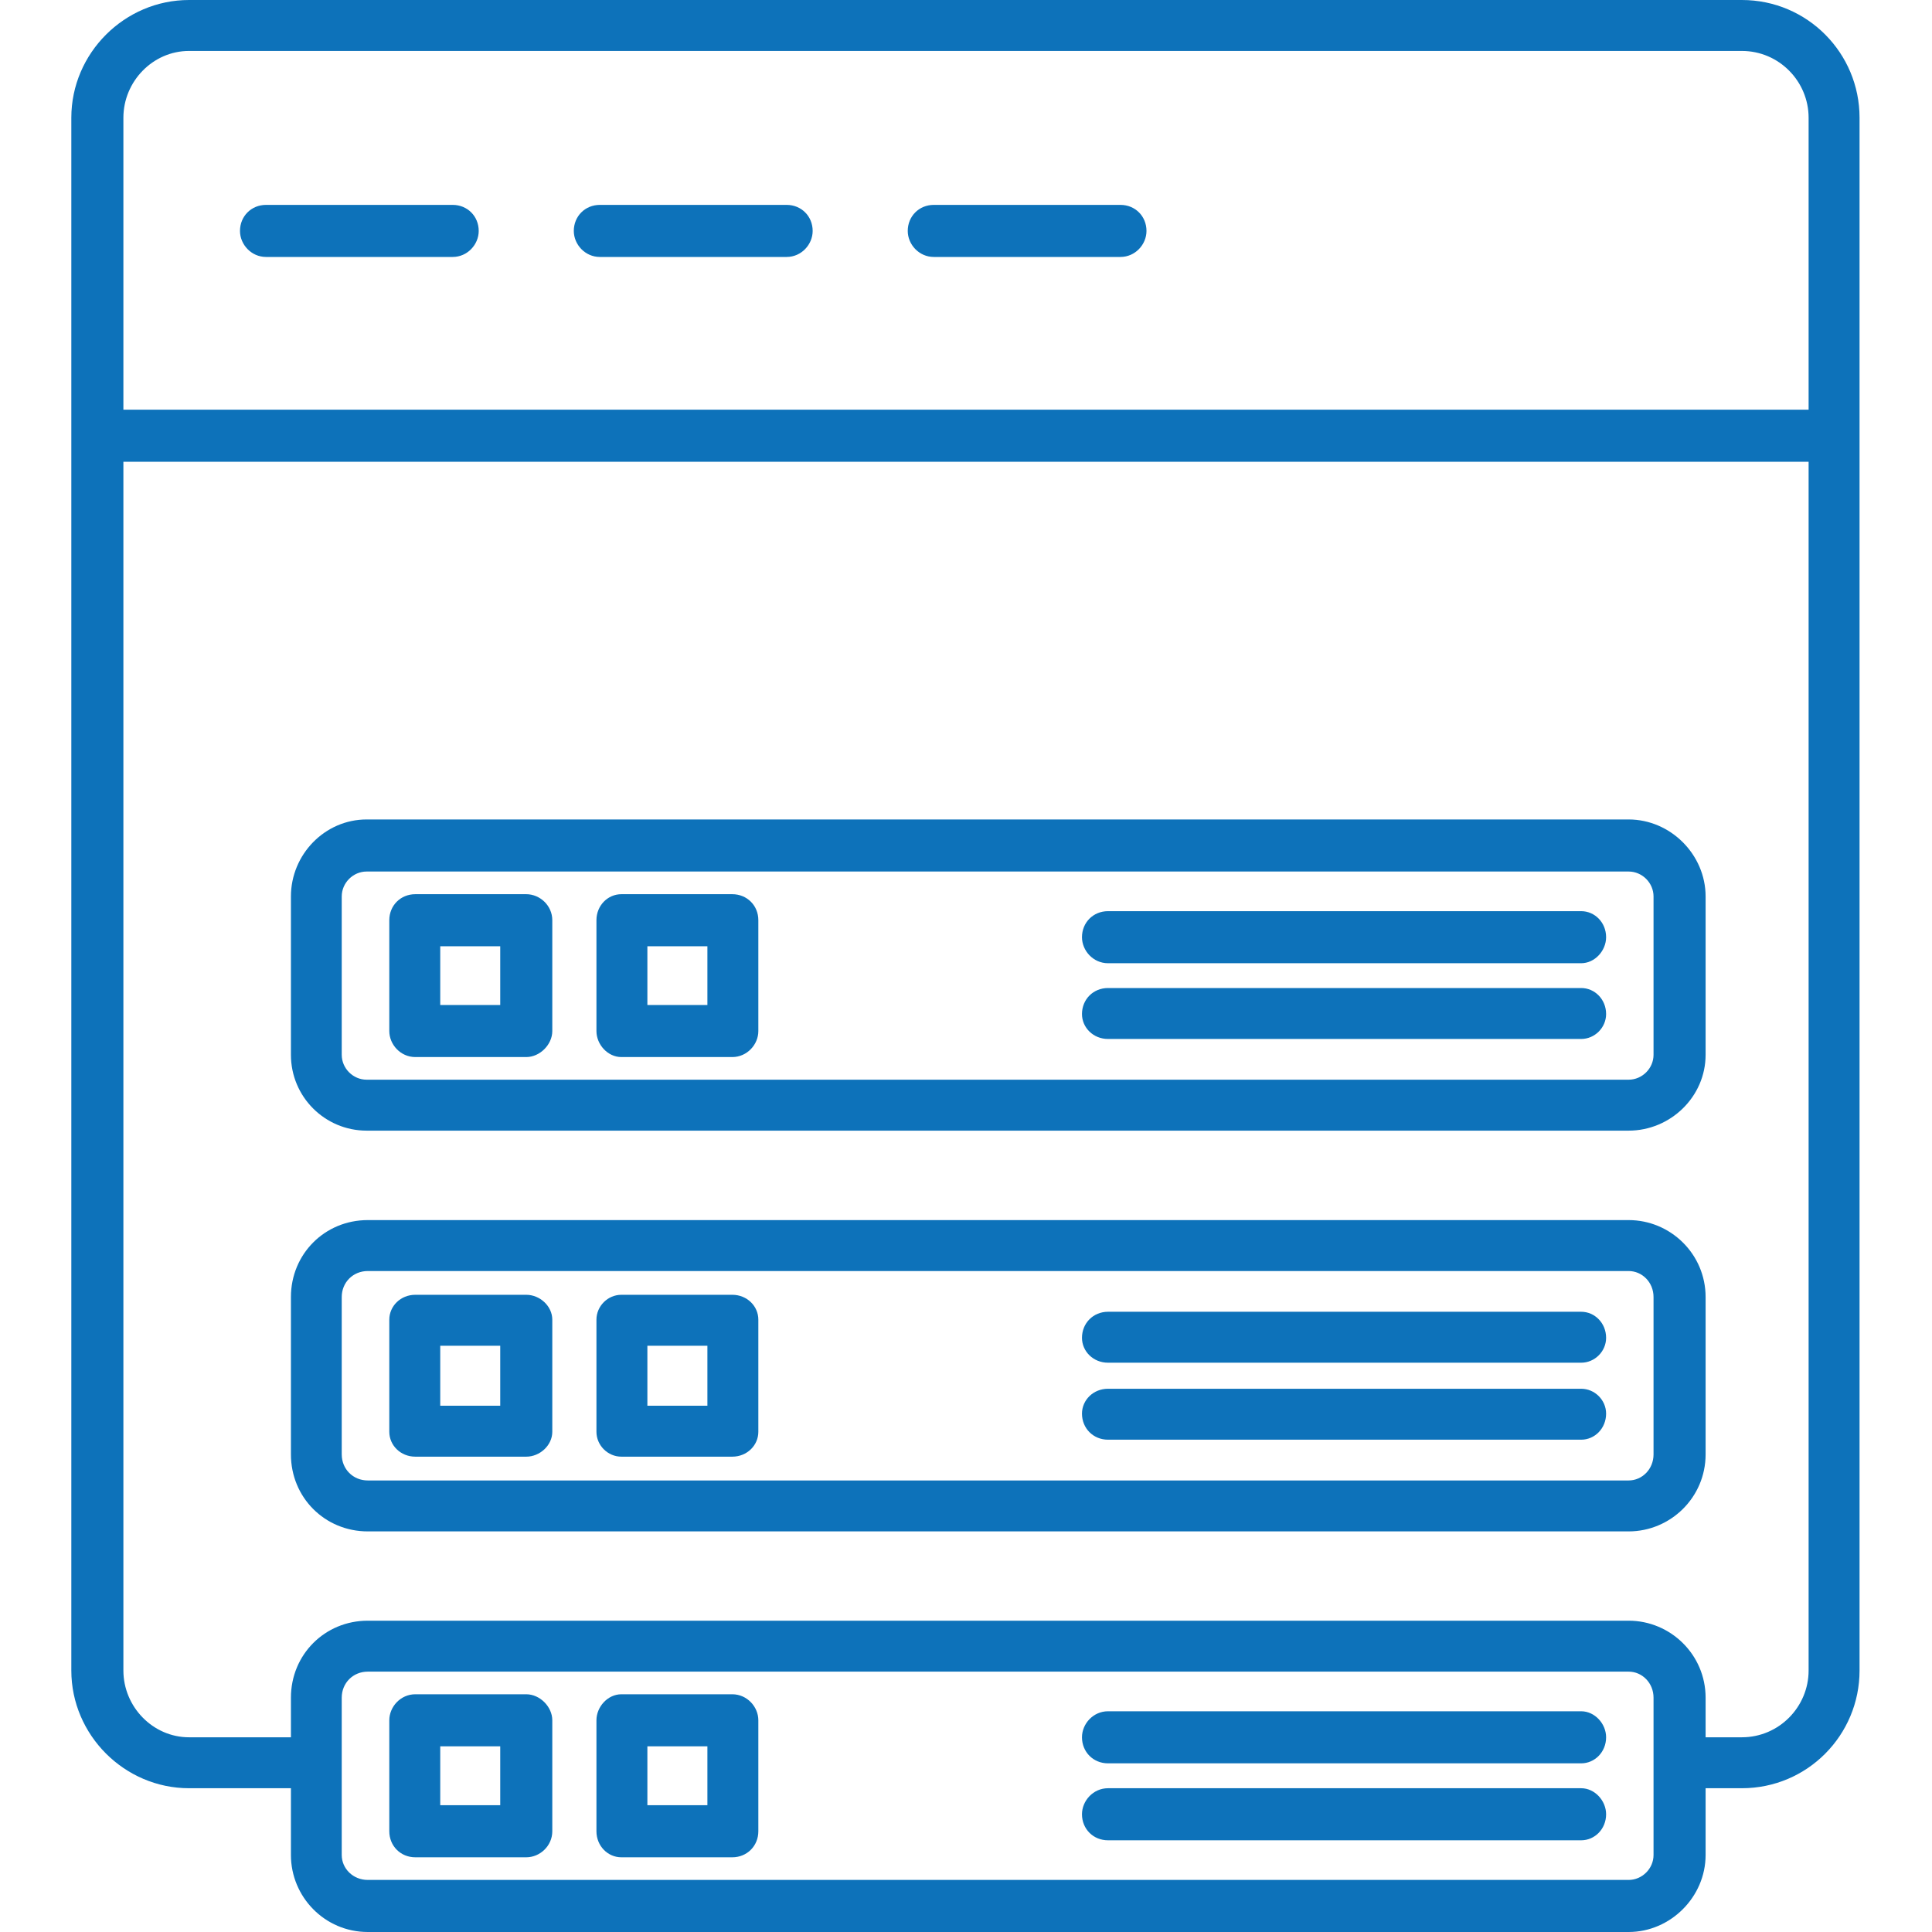 <svg xmlns="http://www.w3.org/2000/svg" xmlns:xlink="http://www.w3.org/1999/xlink" width="60px" height="60px" viewBox="0 0 60 60"><g id="surface1"><path style=" stroke:none;fill-rule:evenodd;fill:#0D72BA;fill-opacity:1;" d="M 49.105 32.266 L 34.41 32.266 C 33.953 32.266 33.602 31.914 33.602 31.492 C 33.602 31.035 33.953 30.684 34.41 30.684 L 49.105 30.684 C 49.527 30.684 49.879 31.035 49.879 31.492 C 49.879 31.914 49.527 32.266 49.105 32.266 Z M 54.094 55.535 L 52.969 55.535 L 52.969 57.609 C 52.969 58.91 51.879 60 50.578 60 L 11.422 60 C 10.086 60 9.035 58.91 9.035 57.609 L 9.035 55.535 L 5.871 55.535 C 3.867 55.535 2.215 53.883 2.215 51.879 L 2.215 3.656 C 2.215 1.652 3.867 0 5.871 0 L 54.094 0 C 56.133 0 57.75 1.652 57.75 3.656 L 57.75 51.879 C 57.75 53.883 56.133 55.535 54.094 55.535 Z M 51.352 54.762 L 51.352 52.723 C 51.352 52.266 51 51.914 50.578 51.914 L 11.422 51.914 C 10.965 51.914 10.613 52.266 10.613 52.723 L 10.613 57.609 C 10.613 58.031 10.965 58.383 11.422 58.383 L 50.578 58.383 C 51 58.383 51.352 58.031 51.352 57.609 Z M 52.969 53.953 L 54.094 53.953 C 55.254 53.953 56.168 53.004 56.168 51.879 L 56.168 14.34 L 3.832 14.34 L 3.832 51.879 C 3.832 53.004 4.746 53.953 5.871 53.953 L 9.035 53.953 L 9.035 52.723 C 9.035 51.387 10.086 50.332 11.422 50.332 L 50.578 50.332 C 51.879 50.332 52.969 51.387 52.969 52.723 Z M 56.168 12.723 L 56.168 3.656 C 56.168 2.531 55.254 1.582 54.094 1.582 L 5.871 1.582 C 4.746 1.582 3.832 2.531 3.832 3.656 L 3.832 12.723 Z M 50.578 47.559 L 11.422 47.559 C 10.086 47.559 9.035 46.504 9.035 45.168 L 9.035 40.281 C 9.035 38.945 10.086 37.891 11.422 37.891 L 50.578 37.891 C 51.879 37.891 52.969 38.945 52.969 40.281 L 52.969 45.168 C 52.969 46.504 51.879 47.559 50.578 47.559 Z M 11.422 39.473 C 10.965 39.473 10.613 39.824 10.613 40.281 L 10.613 45.168 C 10.613 45.625 10.965 45.977 11.422 45.977 L 50.578 45.977 C 51 45.977 51.352 45.625 51.352 45.168 L 51.352 40.281 C 51.352 39.824 51 39.473 50.578 39.473 Z M 16.344 45.238 L 12.898 45.238 C 12.441 45.238 12.09 44.887 12.09 44.465 L 12.09 40.984 C 12.09 40.562 12.441 40.211 12.898 40.211 L 16.344 40.211 C 16.766 40.211 17.152 40.562 17.152 40.984 L 17.152 44.465 C 17.152 44.887 16.766 45.238 16.344 45.238 Z M 13.672 43.656 L 15.535 43.656 L 15.535 41.793 L 13.672 41.793 Z M 22.742 45.238 L 19.297 45.238 C 18.875 45.238 18.523 44.887 18.523 44.465 L 18.523 40.984 C 18.523 40.562 18.875 40.211 19.297 40.211 L 22.742 40.211 C 23.199 40.211 23.551 40.562 23.551 40.984 L 23.551 44.465 C 23.551 44.887 23.199 45.238 22.742 45.238 Z M 20.105 43.656 L 21.969 43.656 L 21.969 41.793 L 20.105 41.793 Z M 50.578 35.113 L 11.387 35.113 C 10.086 35.113 9.035 34.059 9.035 32.758 L 9.035 27.84 C 9.035 26.539 10.086 25.449 11.387 25.449 L 50.578 25.449 C 51.879 25.449 52.969 26.539 52.969 27.84 L 52.969 32.758 C 52.969 34.059 51.879 35.113 50.578 35.113 Z M 11.387 27.066 C 10.965 27.066 10.613 27.418 10.613 27.84 L 10.613 32.758 C 10.613 33.18 10.965 33.531 11.387 33.531 L 50.578 33.531 C 51 33.531 51.352 33.18 51.352 32.758 L 51.352 27.84 C 51.352 27.418 51 27.066 50.578 27.066 Z M 16.344 32.828 L 12.898 32.828 C 12.441 32.828 12.09 32.441 12.09 32.02 L 12.09 28.578 C 12.09 28.121 12.441 27.77 12.898 27.77 L 16.344 27.77 C 16.766 27.77 17.152 28.121 17.152 28.578 L 17.152 32.02 C 17.152 32.441 16.766 32.828 16.344 32.828 Z M 13.672 31.211 L 15.535 31.211 L 15.535 29.387 L 13.672 29.387 Z M 22.742 32.828 L 19.297 32.828 C 18.875 32.828 18.523 32.441 18.523 32.02 L 18.523 28.578 C 18.523 28.121 18.875 27.77 19.297 27.77 L 22.742 27.77 C 23.199 27.77 23.551 28.121 23.551 28.578 L 23.551 32.02 C 23.551 32.441 23.199 32.828 22.742 32.828 Z M 20.105 31.211 L 21.969 31.211 L 21.969 29.387 L 20.105 29.387 Z M 16.344 57.68 L 12.898 57.68 C 12.441 57.68 12.09 57.328 12.09 56.871 L 12.09 53.426 C 12.09 53.004 12.441 52.617 12.898 52.617 L 16.344 52.617 C 16.766 52.617 17.152 53.004 17.152 53.426 L 17.152 56.871 C 17.152 57.328 16.766 57.68 16.344 57.68 Z M 13.672 56.062 L 15.535 56.062 L 15.535 54.234 L 13.672 54.234 Z M 22.742 57.68 L 19.297 57.68 C 18.875 57.68 18.523 57.328 18.523 56.871 L 18.523 53.426 C 18.523 53.004 18.875 52.617 19.297 52.617 L 22.742 52.617 C 23.199 52.617 23.551 53.004 23.551 53.426 L 23.551 56.871 C 23.551 57.328 23.199 57.68 22.742 57.68 Z M 20.105 56.062 L 21.969 56.062 L 21.969 54.234 L 20.105 54.234 Z M 14.059 7.98 L 8.262 7.98 C 7.805 7.98 7.453 7.594 7.453 7.172 C 7.453 6.715 7.805 6.363 8.262 6.363 L 14.059 6.363 C 14.516 6.363 14.867 6.715 14.867 7.172 C 14.867 7.594 14.516 7.98 14.059 7.98 Z M 24.43 7.98 L 18.629 7.98 C 18.172 7.98 17.82 7.594 17.82 7.172 C 17.82 6.715 18.172 6.363 18.629 6.363 L 24.43 6.363 C 24.887 6.363 25.238 6.715 25.238 7.172 C 25.238 7.594 24.887 7.98 24.43 7.98 Z M 34.797 7.98 L 29 7.98 C 28.543 7.98 28.191 7.594 28.191 7.172 C 28.191 6.715 28.543 6.363 29 6.363 L 34.797 6.363 C 35.254 6.363 35.605 6.715 35.605 7.172 C 35.605 7.594 35.254 7.98 34.797 7.98 Z M 49.105 54.762 L 34.41 54.762 C 33.953 54.762 33.602 54.41 33.602 53.953 C 33.602 53.531 33.953 53.145 34.41 53.145 L 49.105 53.145 C 49.527 53.145 49.879 53.531 49.879 53.953 C 49.879 54.41 49.527 54.762 49.105 54.762 Z M 49.105 57.152 L 34.41 57.152 C 33.953 57.152 33.602 56.801 33.602 56.344 C 33.602 55.922 33.953 55.535 34.41 55.535 L 49.105 55.535 C 49.527 55.535 49.879 55.922 49.879 56.344 C 49.879 56.801 49.527 57.152 49.105 57.152 Z M 49.105 42.32 L 34.41 42.32 C 33.953 42.32 33.602 41.969 33.602 41.547 C 33.602 41.09 33.953 40.738 34.41 40.738 L 49.105 40.738 C 49.527 40.738 49.879 41.09 49.879 41.547 C 49.879 41.969 49.527 42.32 49.105 42.32 Z M 49.105 44.711 L 34.41 44.711 C 33.953 44.711 33.602 44.359 33.602 43.902 C 33.602 43.48 33.953 43.129 34.41 43.129 L 49.105 43.129 C 49.527 43.129 49.879 43.48 49.879 43.902 C 49.879 44.359 49.527 44.711 49.105 44.711 Z M 49.105 29.914 L 34.41 29.914 C 33.953 29.914 33.602 29.527 33.602 29.105 C 33.602 28.648 33.953 28.297 34.41 28.297 L 49.105 28.297 C 49.527 28.297 49.879 28.648 49.879 29.105 C 49.879 29.527 49.527 29.914 49.105 29.914 Z M 49.105 29.914 "></path></g></svg>